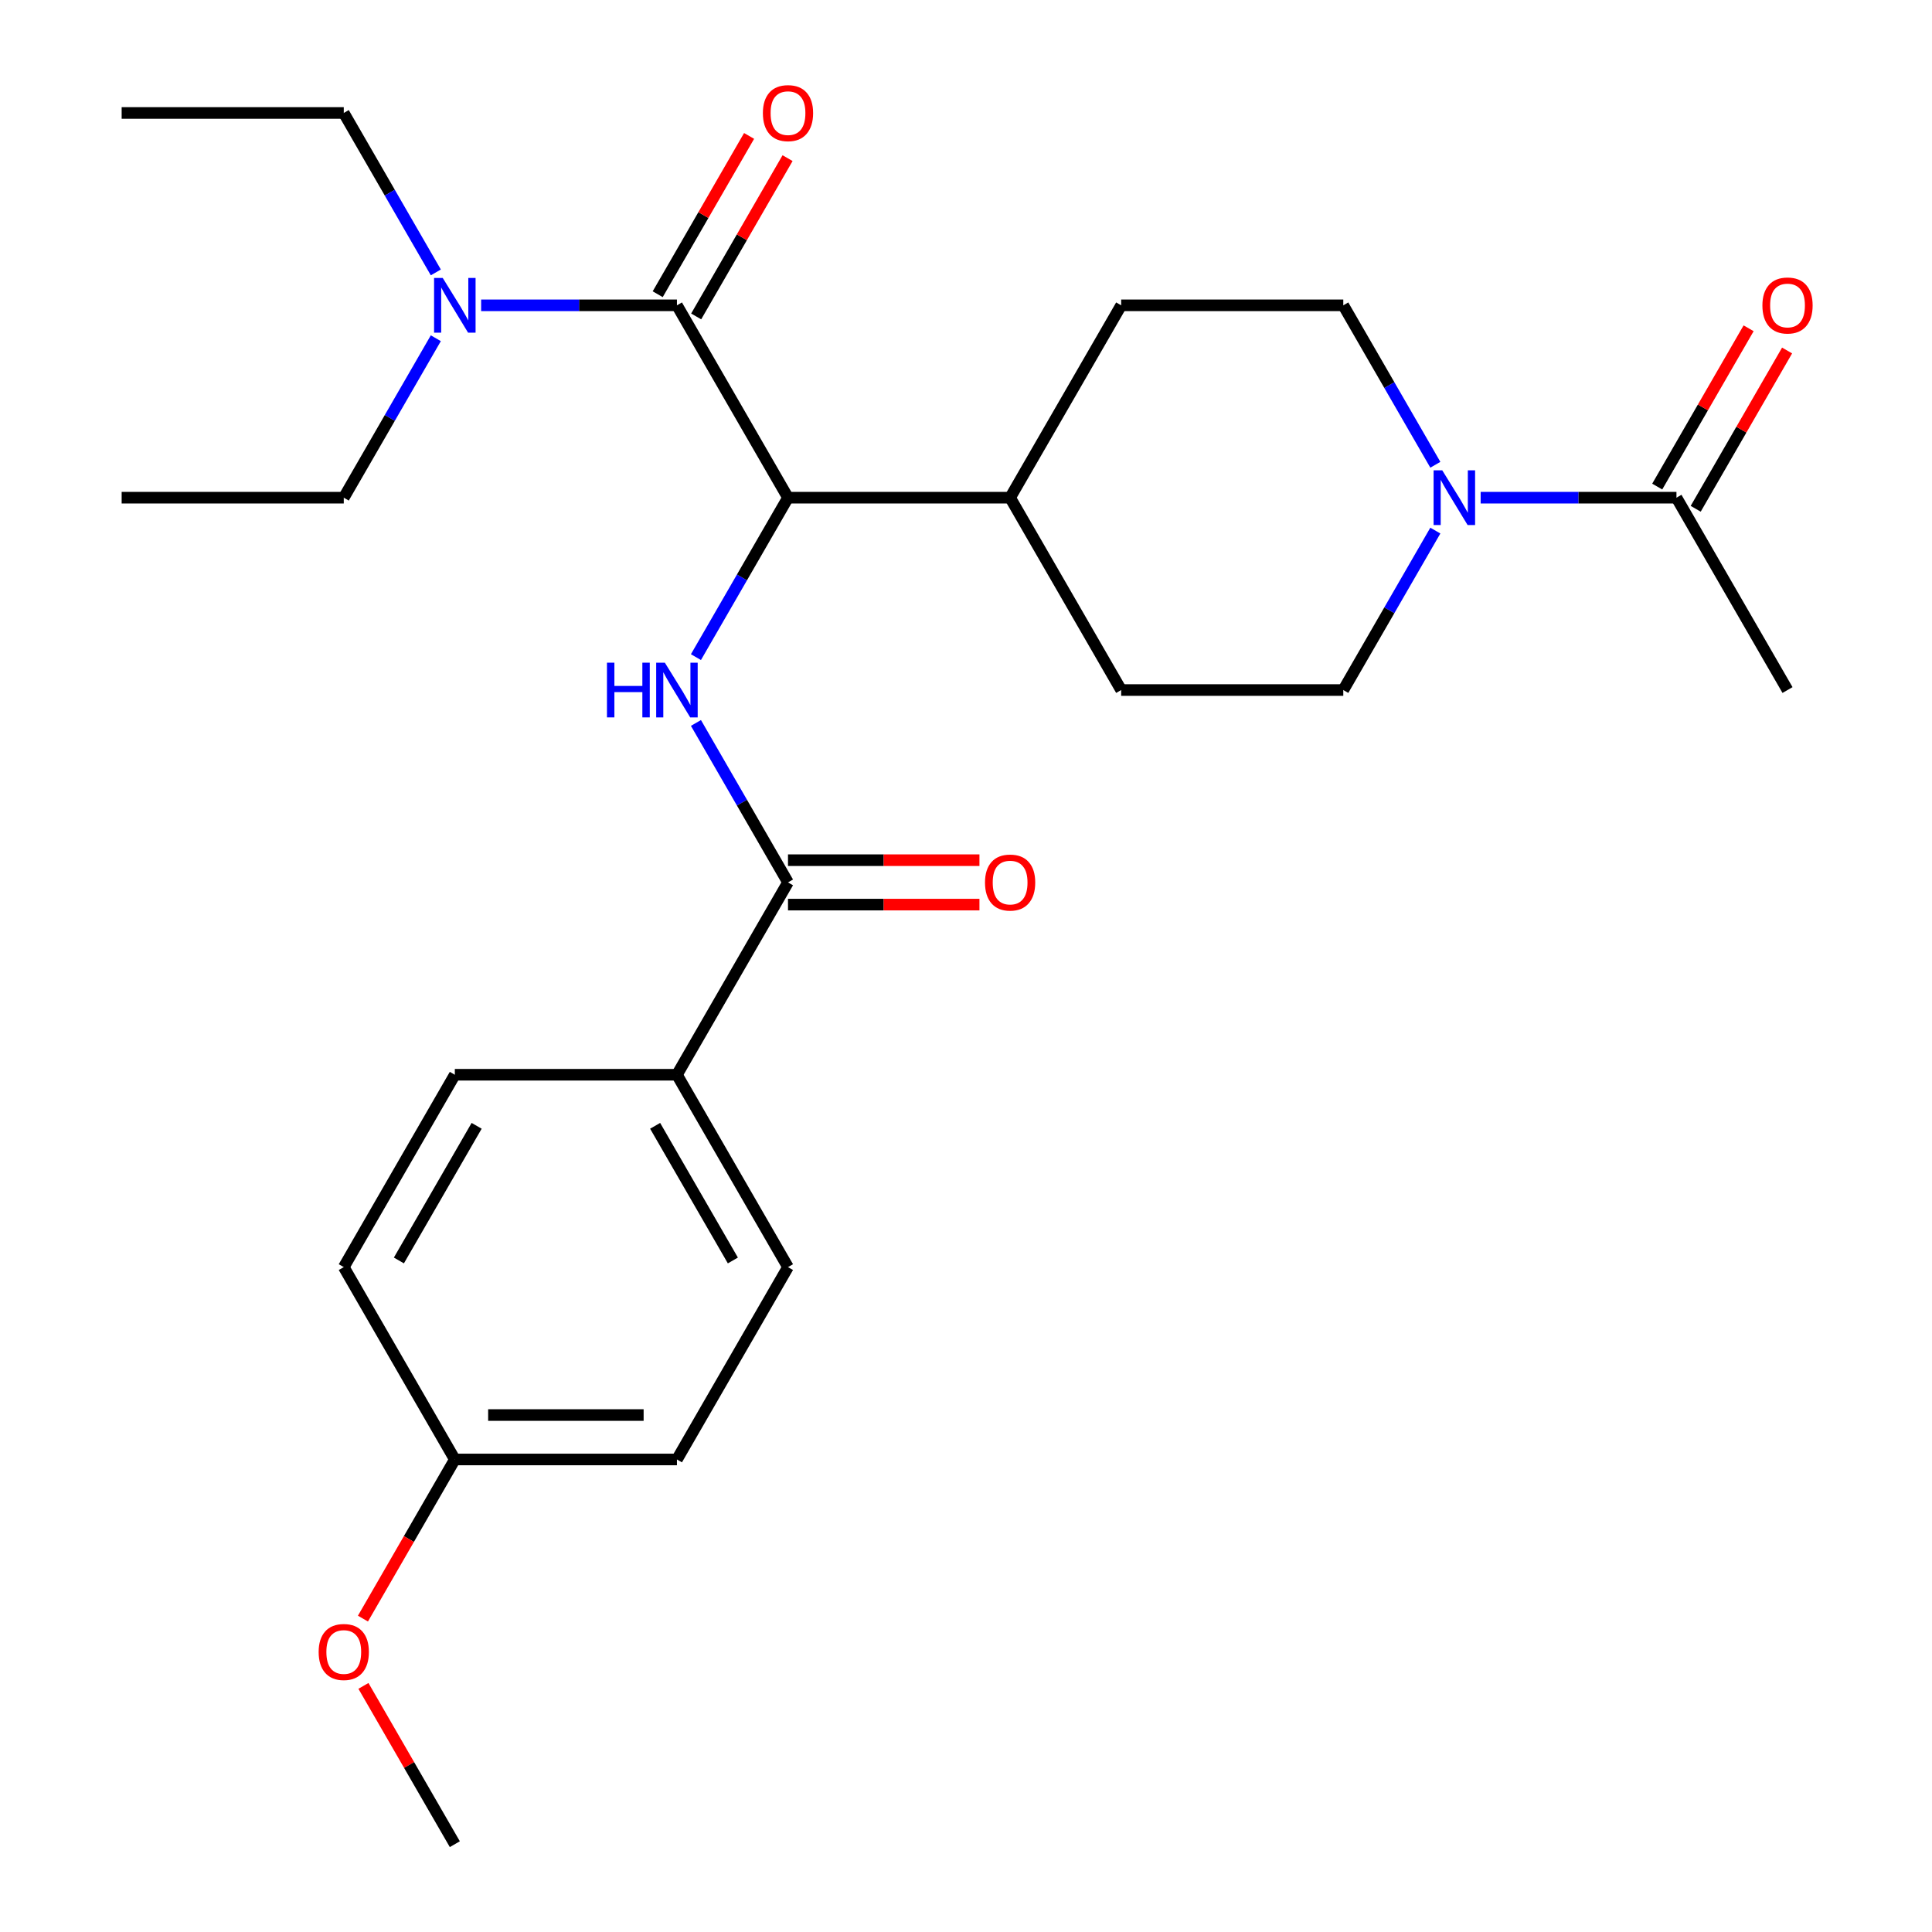 <?xml version='1.0' encoding='iso-8859-1'?>
<svg version='1.1' baseProfile='full'
              xmlns='http://www.w3.org/2000/svg'
                      xmlns:rdkit='http://www.rdkit.org/xml'
                      xmlns:xlink='http://www.w3.org/1999/xlink'
                  xml:space='preserve'
width='1000px' height='1000px' viewBox='0 0 1000 1000'>
<!-- END OF HEADER -->
<rect style='opacity:1.0;fill:#FFFFFF;stroke:none' width='1000' height='1000' x='0' y='0'> </rect>
<path class='bond-0' d='M 925.217,357.162 L 867.733,257.598' style='fill:none;fill-rule:evenodd;stroke:#000000;stroke-width:6px;stroke-linecap:butt;stroke-linejoin:miter;stroke-opacity:1' />
<path class='bond-1' d='M 742.932,274.632 L 719.108,315.897' style='fill:none;fill-rule:evenodd;stroke:#0000FF;stroke-width:6px;stroke-linecap:butt;stroke-linejoin:miter;stroke-opacity:1' />
<path class='bond-1' d='M 719.108,315.897 L 695.284,357.162' style='fill:none;fill-rule:evenodd;stroke:#000000;stroke-width:6px;stroke-linecap:butt;stroke-linejoin:miter;stroke-opacity:1' />
<path class='bond-2' d='M 766.381,257.598 L 817.057,257.598' style='fill:none;fill-rule:evenodd;stroke:#0000FF;stroke-width:6px;stroke-linecap:butt;stroke-linejoin:miter;stroke-opacity:1' />
<path class='bond-2' d='M 817.057,257.598 L 867.733,257.598' style='fill:none;fill-rule:evenodd;stroke:#000000;stroke-width:6px;stroke-linecap:butt;stroke-linejoin:miter;stroke-opacity:1' />
<path class='bond-3' d='M 742.932,240.564 L 719.108,199.299' style='fill:none;fill-rule:evenodd;stroke:#0000FF;stroke-width:6px;stroke-linecap:butt;stroke-linejoin:miter;stroke-opacity:1' />
<path class='bond-3' d='M 719.108,199.299 L 695.284,158.034' style='fill:none;fill-rule:evenodd;stroke:#000000;stroke-width:6px;stroke-linecap:butt;stroke-linejoin:miter;stroke-opacity:1' />
<path class='bond-4' d='M 877.69,263.346 L 901.341,222.381' style='fill:none;fill-rule:evenodd;stroke:#000000;stroke-width:6px;stroke-linecap:butt;stroke-linejoin:miter;stroke-opacity:1' />
<path class='bond-4' d='M 901.341,222.381 L 924.992,181.417' style='fill:none;fill-rule:evenodd;stroke:#FF0000;stroke-width:6px;stroke-linecap:butt;stroke-linejoin:miter;stroke-opacity:1' />
<path class='bond-4' d='M 857.777,251.85 L 881.428,210.885' style='fill:none;fill-rule:evenodd;stroke:#000000;stroke-width:6px;stroke-linecap:butt;stroke-linejoin:miter;stroke-opacity:1' />
<path class='bond-4' d='M 881.428,210.885 L 905.079,169.92' style='fill:none;fill-rule:evenodd;stroke:#FF0000;stroke-width:6px;stroke-linecap:butt;stroke-linejoin:miter;stroke-opacity:1' />
<path class='bond-5' d='M 177.934,58.47 L 62.968,58.47' style='fill:none;fill-rule:evenodd;stroke:#000000;stroke-width:6px;stroke-linecap:butt;stroke-linejoin:miter;stroke-opacity:1' />
<path class='bond-6' d='M 177.934,58.47 L 201.758,99.735' style='fill:none;fill-rule:evenodd;stroke:#000000;stroke-width:6px;stroke-linecap:butt;stroke-linejoin:miter;stroke-opacity:1' />
<path class='bond-6' d='M 201.758,99.735 L 225.583,141' style='fill:none;fill-rule:evenodd;stroke:#0000FF;stroke-width:6px;stroke-linecap:butt;stroke-linejoin:miter;stroke-opacity:1' />
<path class='bond-7' d='M 360.34,163.782 L 383.991,122.817' style='fill:none;fill-rule:evenodd;stroke:#000000;stroke-width:6px;stroke-linecap:butt;stroke-linejoin:miter;stroke-opacity:1' />
<path class='bond-7' d='M 383.991,122.817 L 407.643,81.853' style='fill:none;fill-rule:evenodd;stroke:#FF0000;stroke-width:6px;stroke-linecap:butt;stroke-linejoin:miter;stroke-opacity:1' />
<path class='bond-7' d='M 340.428,152.286 L 364.079,111.321' style='fill:none;fill-rule:evenodd;stroke:#000000;stroke-width:6px;stroke-linecap:butt;stroke-linejoin:miter;stroke-opacity:1' />
<path class='bond-7' d='M 364.079,111.321 L 387.73,70.356' style='fill:none;fill-rule:evenodd;stroke:#FF0000;stroke-width:6px;stroke-linecap:butt;stroke-linejoin:miter;stroke-opacity:1' />
<path class='bond-8' d='M 350.384,158.034 L 299.708,158.034' style='fill:none;fill-rule:evenodd;stroke:#000000;stroke-width:6px;stroke-linecap:butt;stroke-linejoin:miter;stroke-opacity:1' />
<path class='bond-8' d='M 299.708,158.034 L 249.032,158.034' style='fill:none;fill-rule:evenodd;stroke:#0000FF;stroke-width:6px;stroke-linecap:butt;stroke-linejoin:miter;stroke-opacity:1' />
<path class='bond-9' d='M 350.384,158.034 L 407.867,257.598' style='fill:none;fill-rule:evenodd;stroke:#000000;stroke-width:6px;stroke-linecap:butt;stroke-linejoin:miter;stroke-opacity:1' />
<path class='bond-10' d='M 225.583,175.068 L 201.758,216.333' style='fill:none;fill-rule:evenodd;stroke:#0000FF;stroke-width:6px;stroke-linecap:butt;stroke-linejoin:miter;stroke-opacity:1' />
<path class='bond-10' d='M 201.758,216.333 L 177.934,257.598' style='fill:none;fill-rule:evenodd;stroke:#000000;stroke-width:6px;stroke-linecap:butt;stroke-linejoin:miter;stroke-opacity:1' />
<path class='bond-11' d='M 177.934,257.598 L 62.968,257.598' style='fill:none;fill-rule:evenodd;stroke:#000000;stroke-width:6px;stroke-linecap:butt;stroke-linejoin:miter;stroke-opacity:1' />
<path class='bond-12' d='M 350.384,556.29 L 407.867,655.854' style='fill:none;fill-rule:evenodd;stroke:#000000;stroke-width:6px;stroke-linecap:butt;stroke-linejoin:miter;stroke-opacity:1' />
<path class='bond-12' d='M 339.094,582.721 L 379.332,652.416' style='fill:none;fill-rule:evenodd;stroke:#000000;stroke-width:6px;stroke-linecap:butt;stroke-linejoin:miter;stroke-opacity:1' />
<path class='bond-13' d='M 350.384,556.29 L 235.417,556.29' style='fill:none;fill-rule:evenodd;stroke:#000000;stroke-width:6px;stroke-linecap:butt;stroke-linejoin:miter;stroke-opacity:1' />
<path class='bond-14' d='M 350.384,556.29 L 407.867,456.726' style='fill:none;fill-rule:evenodd;stroke:#000000;stroke-width:6px;stroke-linecap:butt;stroke-linejoin:miter;stroke-opacity:1' />
<path class='bond-15' d='M 360.219,374.196 L 384.043,415.461' style='fill:none;fill-rule:evenodd;stroke:#0000FF;stroke-width:6px;stroke-linecap:butt;stroke-linejoin:miter;stroke-opacity:1' />
<path class='bond-15' d='M 384.043,415.461 L 407.867,456.726' style='fill:none;fill-rule:evenodd;stroke:#000000;stroke-width:6px;stroke-linecap:butt;stroke-linejoin:miter;stroke-opacity:1' />
<path class='bond-16' d='M 360.219,340.128 L 384.043,298.863' style='fill:none;fill-rule:evenodd;stroke:#0000FF;stroke-width:6px;stroke-linecap:butt;stroke-linejoin:miter;stroke-opacity:1' />
<path class='bond-16' d='M 384.043,298.863 L 407.867,257.598' style='fill:none;fill-rule:evenodd;stroke:#000000;stroke-width:6px;stroke-linecap:butt;stroke-linejoin:miter;stroke-opacity:1' />
<path class='bond-17' d='M 407.867,468.222 L 457.413,468.222' style='fill:none;fill-rule:evenodd;stroke:#000000;stroke-width:6px;stroke-linecap:butt;stroke-linejoin:miter;stroke-opacity:1' />
<path class='bond-17' d='M 457.413,468.222 L 506.96,468.222' style='fill:none;fill-rule:evenodd;stroke:#FF0000;stroke-width:6px;stroke-linecap:butt;stroke-linejoin:miter;stroke-opacity:1' />
<path class='bond-17' d='M 407.867,445.229 L 457.413,445.229' style='fill:none;fill-rule:evenodd;stroke:#000000;stroke-width:6px;stroke-linecap:butt;stroke-linejoin:miter;stroke-opacity:1' />
<path class='bond-17' d='M 457.413,445.229 L 506.96,445.229' style='fill:none;fill-rule:evenodd;stroke:#FF0000;stroke-width:6px;stroke-linecap:butt;stroke-linejoin:miter;stroke-opacity:1' />
<path class='bond-18' d='M 407.867,655.854 L 350.384,755.418' style='fill:none;fill-rule:evenodd;stroke:#000000;stroke-width:6px;stroke-linecap:butt;stroke-linejoin:miter;stroke-opacity:1' />
<path class='bond-19' d='M 580.317,357.162 L 695.284,357.162' style='fill:none;fill-rule:evenodd;stroke:#000000;stroke-width:6px;stroke-linecap:butt;stroke-linejoin:miter;stroke-opacity:1' />
<path class='bond-20' d='M 580.317,357.162 L 522.834,257.598' style='fill:none;fill-rule:evenodd;stroke:#000000;stroke-width:6px;stroke-linecap:butt;stroke-linejoin:miter;stroke-opacity:1' />
<path class='bond-21' d='M 522.834,257.598 L 580.317,158.034' style='fill:none;fill-rule:evenodd;stroke:#000000;stroke-width:6px;stroke-linecap:butt;stroke-linejoin:miter;stroke-opacity:1' />
<path class='bond-22' d='M 522.834,257.598 L 407.867,257.598' style='fill:none;fill-rule:evenodd;stroke:#000000;stroke-width:6px;stroke-linecap:butt;stroke-linejoin:miter;stroke-opacity:1' />
<path class='bond-23' d='M 580.317,158.034 L 695.284,158.034' style='fill:none;fill-rule:evenodd;stroke:#000000;stroke-width:6px;stroke-linecap:butt;stroke-linejoin:miter;stroke-opacity:1' />
<path class='bond-24' d='M 235.417,556.29 L 177.934,655.854' style='fill:none;fill-rule:evenodd;stroke:#000000;stroke-width:6px;stroke-linecap:butt;stroke-linejoin:miter;stroke-opacity:1' />
<path class='bond-24' d='M 246.708,582.721 L 206.469,652.416' style='fill:none;fill-rule:evenodd;stroke:#000000;stroke-width:6px;stroke-linecap:butt;stroke-linejoin:miter;stroke-opacity:1' />
<path class='bond-25' d='M 235.417,755.418 L 177.934,655.854' style='fill:none;fill-rule:evenodd;stroke:#000000;stroke-width:6px;stroke-linecap:butt;stroke-linejoin:miter;stroke-opacity:1' />
<path class='bond-26' d='M 235.417,755.418 L 211.639,796.602' style='fill:none;fill-rule:evenodd;stroke:#000000;stroke-width:6px;stroke-linecap:butt;stroke-linejoin:miter;stroke-opacity:1' />
<path class='bond-26' d='M 211.639,796.602 L 187.861,837.787' style='fill:none;fill-rule:evenodd;stroke:#FF0000;stroke-width:6px;stroke-linecap:butt;stroke-linejoin:miter;stroke-opacity:1' />
<path class='bond-27' d='M 235.417,755.418 L 350.384,755.418' style='fill:none;fill-rule:evenodd;stroke:#000000;stroke-width:6px;stroke-linecap:butt;stroke-linejoin:miter;stroke-opacity:1' />
<path class='bond-27' d='M 252.662,732.424 L 333.139,732.424' style='fill:none;fill-rule:evenodd;stroke:#000000;stroke-width:6px;stroke-linecap:butt;stroke-linejoin:miter;stroke-opacity:1' />
<path class='bond-28' d='M 188.115,872.616 L 211.766,913.581' style='fill:none;fill-rule:evenodd;stroke:#FF0000;stroke-width:6px;stroke-linecap:butt;stroke-linejoin:miter;stroke-opacity:1' />
<path class='bond-28' d='M 211.766,913.581 L 235.417,954.545' style='fill:none;fill-rule:evenodd;stroke:#000000;stroke-width:6px;stroke-linecap:butt;stroke-linejoin:miter;stroke-opacity:1' />
<path  class='atom-1' d='M 746.507 243.438
L 755.787 258.438
Q 756.707 259.918, 758.187 262.598
Q 759.667 265.278, 759.747 265.438
L 759.747 243.438
L 763.507 243.438
L 763.507 271.758
L 759.627 271.758
L 749.667 255.358
Q 748.507 253.438, 747.267 251.238
Q 746.067 249.038, 745.707 248.358
L 745.707 271.758
L 742.027 271.758
L 742.027 243.438
L 746.507 243.438
' fill='#0000FF'/>
<path  class='atom-3' d='M 912.217 158.114
Q 912.217 151.314, 915.577 147.514
Q 918.937 143.714, 925.217 143.714
Q 931.497 143.714, 934.857 147.514
Q 938.217 151.314, 938.217 158.114
Q 938.217 164.994, 934.817 168.914
Q 931.417 172.794, 925.217 172.794
Q 918.977 172.794, 915.577 168.914
Q 912.217 165.034, 912.217 158.114
M 925.217 169.594
Q 929.537 169.594, 931.857 166.714
Q 934.217 163.794, 934.217 158.114
Q 934.217 152.554, 931.857 149.754
Q 929.537 146.914, 925.217 146.914
Q 920.897 146.914, 918.537 149.714
Q 916.217 152.514, 916.217 158.114
Q 916.217 163.834, 918.537 166.714
Q 920.897 169.594, 925.217 169.594
' fill='#FF0000'/>
<path  class='atom-6' d='M 394.867 58.55
Q 394.867 51.75, 398.227 47.95
Q 401.587 44.15, 407.867 44.15
Q 414.147 44.15, 417.507 47.95
Q 420.867 51.75, 420.867 58.55
Q 420.867 65.43, 417.467 69.35
Q 414.067 73.23, 407.867 73.23
Q 401.627 73.23, 398.227 69.35
Q 394.867 65.47, 394.867 58.55
M 407.867 70.03
Q 412.187 70.03, 414.507 67.15
Q 416.867 64.23, 416.867 58.55
Q 416.867 52.99, 414.507 50.19
Q 412.187 47.35, 407.867 47.35
Q 403.547 47.35, 401.187 50.15
Q 398.867 52.95, 398.867 58.55
Q 398.867 64.27, 401.187 67.15
Q 403.547 70.03, 407.867 70.03
' fill='#FF0000'/>
<path  class='atom-7' d='M 229.157 143.874
L 238.437 158.874
Q 239.357 160.354, 240.837 163.034
Q 242.317 165.714, 242.397 165.874
L 242.397 143.874
L 246.157 143.874
L 246.157 172.194
L 242.277 172.194
L 232.317 155.794
Q 231.157 153.874, 229.917 151.674
Q 228.717 149.474, 228.357 148.794
L 228.357 172.194
L 224.677 172.194
L 224.677 143.874
L 229.157 143.874
' fill='#0000FF'/>
<path  class='atom-10' d='M 314.164 343.002
L 318.004 343.002
L 318.004 355.042
L 332.484 355.042
L 332.484 343.002
L 336.324 343.002
L 336.324 371.322
L 332.484 371.322
L 332.484 358.242
L 318.004 358.242
L 318.004 371.322
L 314.164 371.322
L 314.164 343.002
' fill='#0000FF'/>
<path  class='atom-10' d='M 344.124 343.002
L 353.404 358.002
Q 354.324 359.482, 355.804 362.162
Q 357.284 364.842, 357.364 365.002
L 357.364 343.002
L 361.124 343.002
L 361.124 371.322
L 357.244 371.322
L 347.284 354.922
Q 346.124 353.002, 344.884 350.802
Q 343.684 348.602, 343.324 347.922
L 343.324 371.322
L 339.644 371.322
L 339.644 343.002
L 344.124 343.002
' fill='#0000FF'/>
<path  class='atom-12' d='M 509.834 456.806
Q 509.834 450.006, 513.194 446.206
Q 516.554 442.406, 522.834 442.406
Q 529.114 442.406, 532.474 446.206
Q 535.834 450.006, 535.834 456.806
Q 535.834 463.686, 532.434 467.606
Q 529.034 471.486, 522.834 471.486
Q 516.594 471.486, 513.194 467.606
Q 509.834 463.726, 509.834 456.806
M 522.834 468.286
Q 527.154 468.286, 529.474 465.406
Q 531.834 462.486, 531.834 456.806
Q 531.834 451.246, 529.474 448.446
Q 527.154 445.606, 522.834 445.606
Q 518.514 445.606, 516.154 448.406
Q 513.834 451.206, 513.834 456.806
Q 513.834 462.526, 516.154 465.406
Q 518.514 468.286, 522.834 468.286
' fill='#FF0000'/>
<path  class='atom-24' d='M 164.934 855.062
Q 164.934 848.262, 168.294 844.462
Q 171.654 840.662, 177.934 840.662
Q 184.214 840.662, 187.574 844.462
Q 190.934 848.262, 190.934 855.062
Q 190.934 861.942, 187.534 865.862
Q 184.134 869.742, 177.934 869.742
Q 171.694 869.742, 168.294 865.862
Q 164.934 861.982, 164.934 855.062
M 177.934 866.542
Q 182.254 866.542, 184.574 863.662
Q 186.934 860.742, 186.934 855.062
Q 186.934 849.502, 184.574 846.702
Q 182.254 843.862, 177.934 843.862
Q 173.614 843.862, 171.254 846.662
Q 168.934 849.462, 168.934 855.062
Q 168.934 860.782, 171.254 863.662
Q 173.614 866.542, 177.934 866.542
' fill='#FF0000'/>
</svg>
